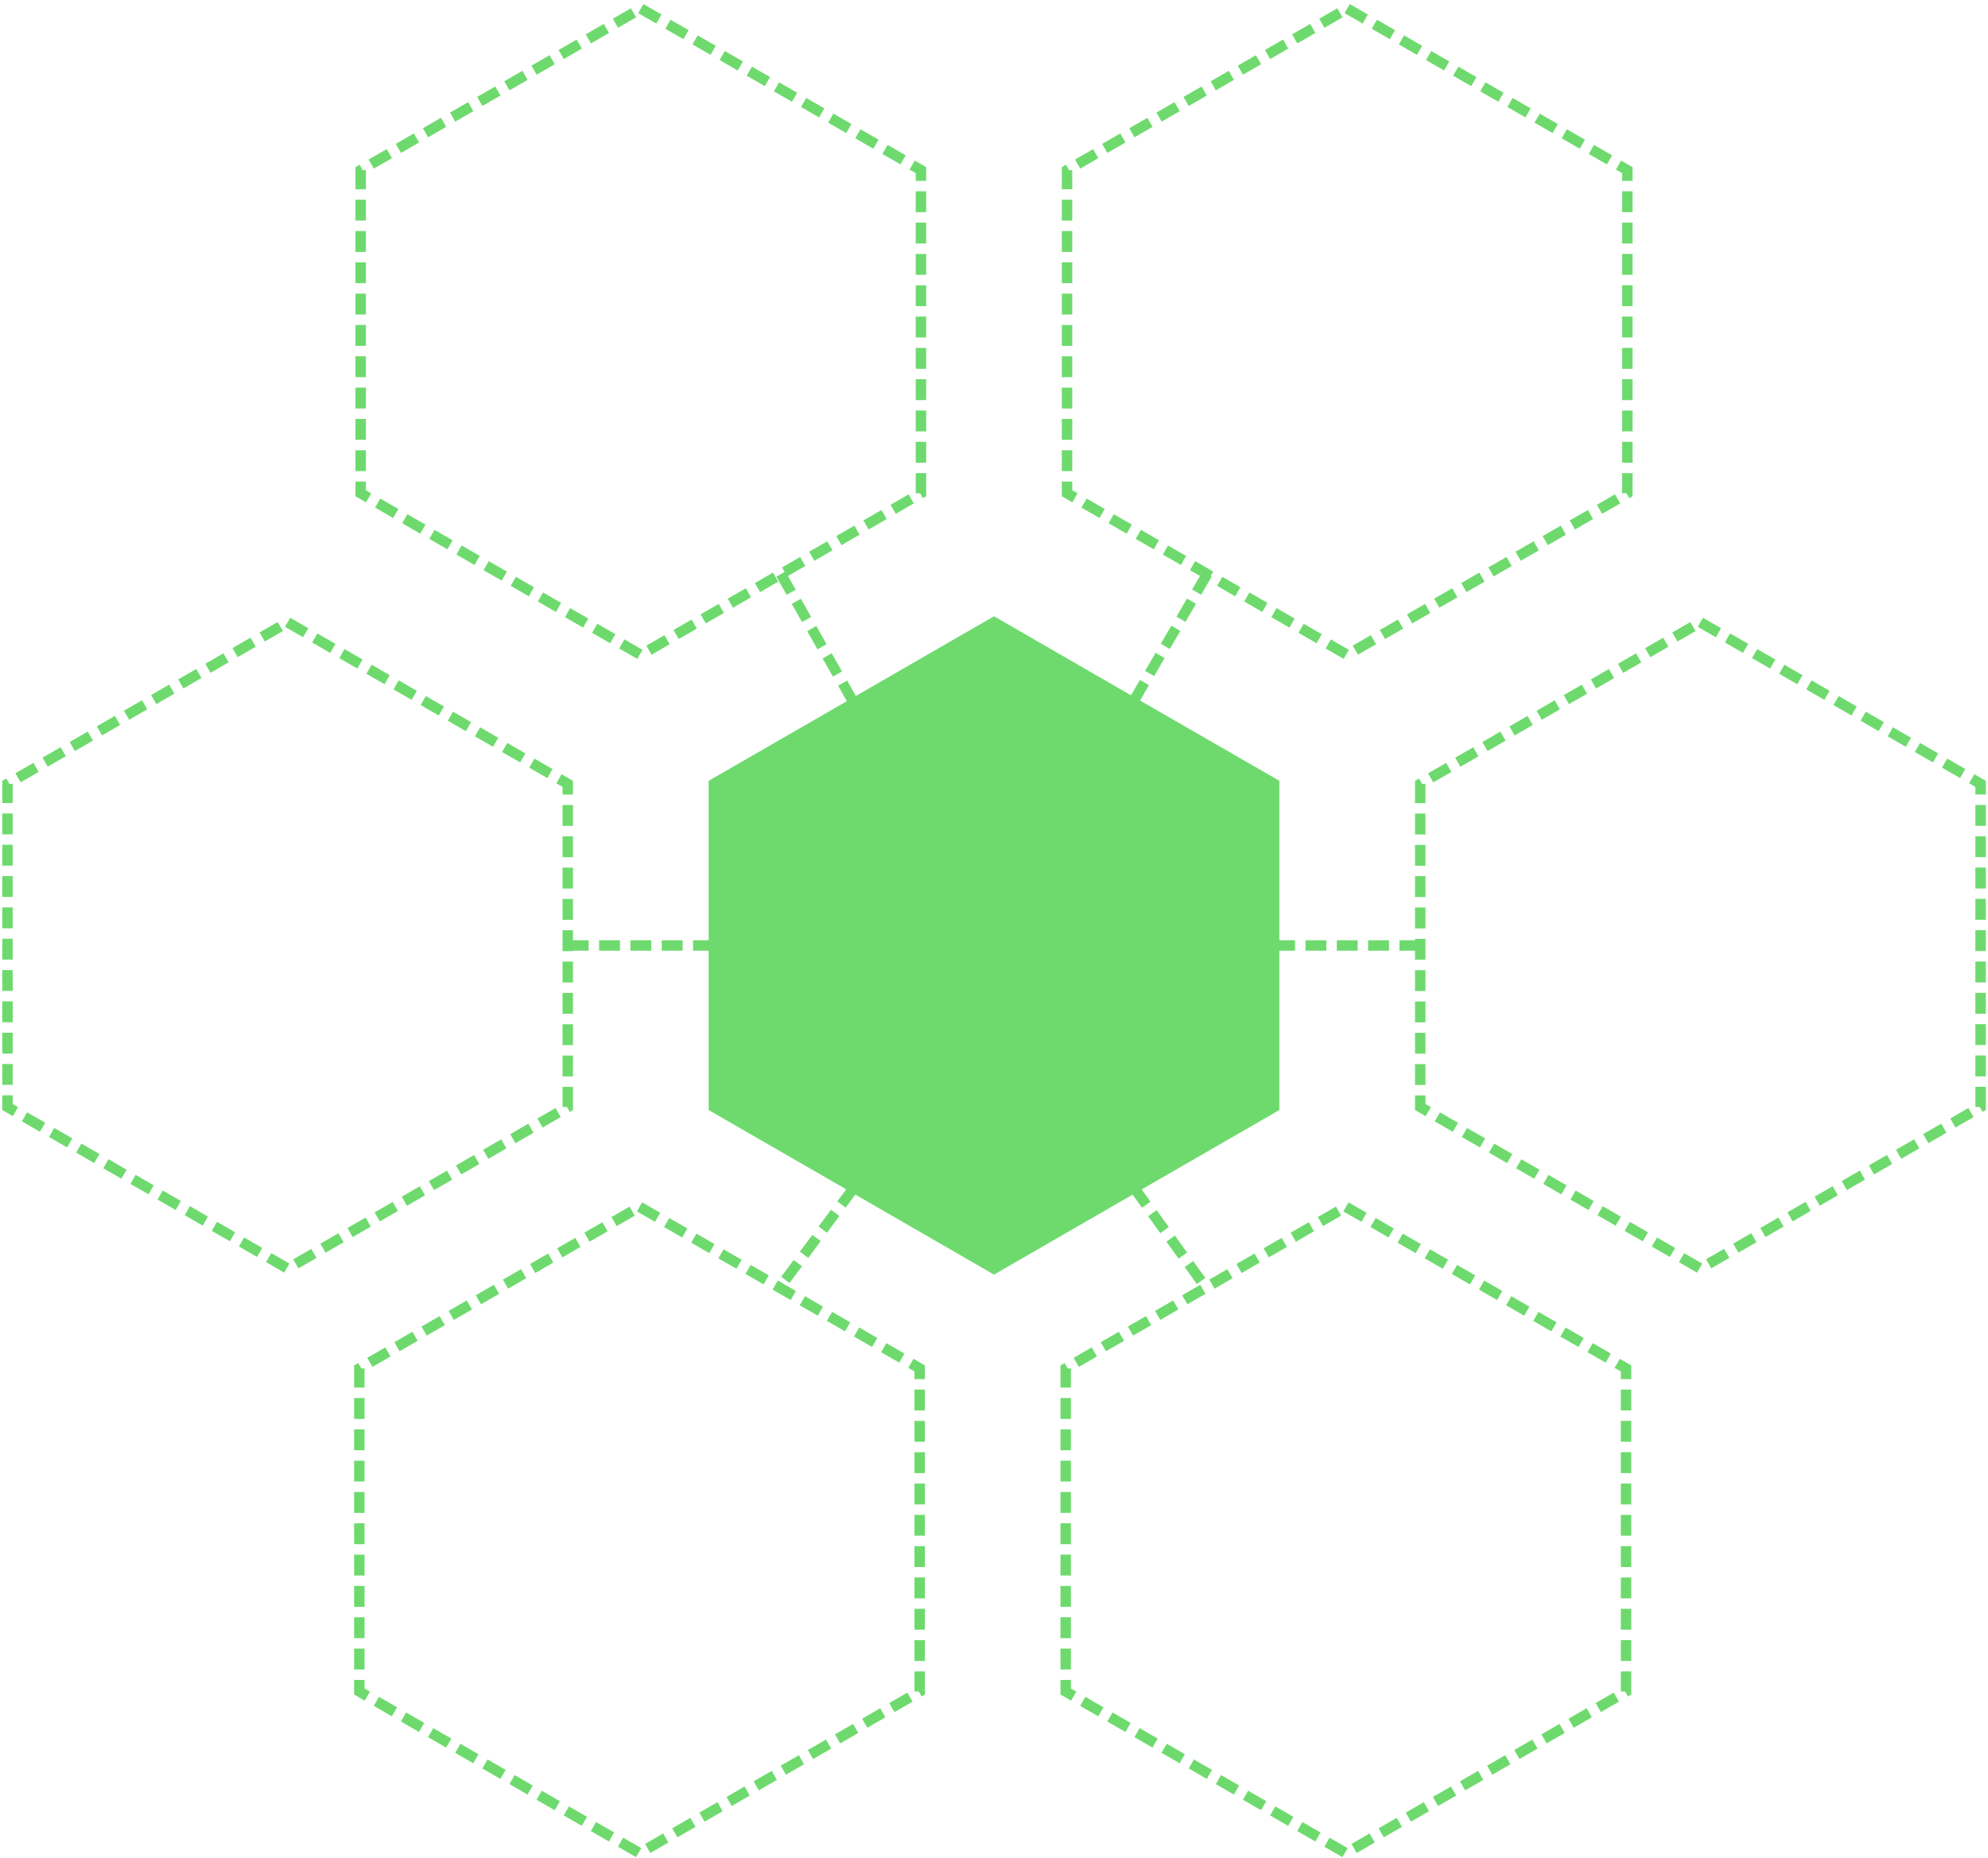 <svg width="476" height="445" viewBox="0 0 476 445" xmlns="http://www.w3.org/2000/svg" fill="none"><g clip-path="url(#a)" stroke="#6EDA6E" stroke-width="2.5"><path fill-rule="evenodd" clip-rule="evenodd" d="M153.13 289.028l33.538 19.338 33.539 19.352v77.379l-33.539 19.352-33.538 19.353-33.538-19.353-33.554-19.352v-77.379l33.554-19.352 33.538-19.338zM153.433 2.062l33.539 19.337 33.538 19.352v77.38l-33.538 19.352-33.539 19.352-33.538-19.352-33.538-19.352v-77.38l33.538-19.352 33.538-19.337zM68.867 149.031l33.538 19.352 33.539 19.337v77.395l-33.539 19.337-33.538 19.352-33.538-19.352-33.538-19.337v-77.395l33.538-19.337 33.538-19.352zM322.263 289.028l33.539 19.338 33.538 19.352v77.379l-33.538 19.352-33.539 19.353-33.538-19.353-33.554-19.352v-77.379l33.554-19.352 33.538-19.338zM322.567 2.062l33.538 19.337 33.538 19.352v77.38l-33.538 19.352-33.538 19.352-33.539-19.352-33.538-19.352v-77.38l33.538-19.352 33.539-19.337z" stroke-dasharray="5 2.5"/><path fill-rule="evenodd" clip-rule="evenodd" d="M238 149.031l33.538 19.352 33.539 19.337v77.395l-33.539 19.337-33.538 19.352-33.538-19.352-33.539-19.337v-77.395l33.539-19.337 33.538-19.352z" fill="#6EDA6E"/><path fill-rule="evenodd" clip-rule="evenodd" d="M407.133 149.031l33.539 19.352 33.553 19.337v77.395l-33.553 19.337-33.539 19.352-33.538-19.352-33.539-19.337v-77.395l33.539-19.337 33.538-19.352z" stroke-dasharray="5 2.5"/><path d="M135.944 226.425h34.979M186.972 137.483l17.49 30.9M289.028 137.483l-17.763 30.733M305.077 226.425h34.979M271.538 284.452l17.187 23.914M204.462 284.452l-17.794 23.914" stroke-dasharray="5 2.5"/></g><defs><clipPath id="a"><path fill="#fff" d="M0 0h476v445h-476z"/></clipPath></defs></svg>